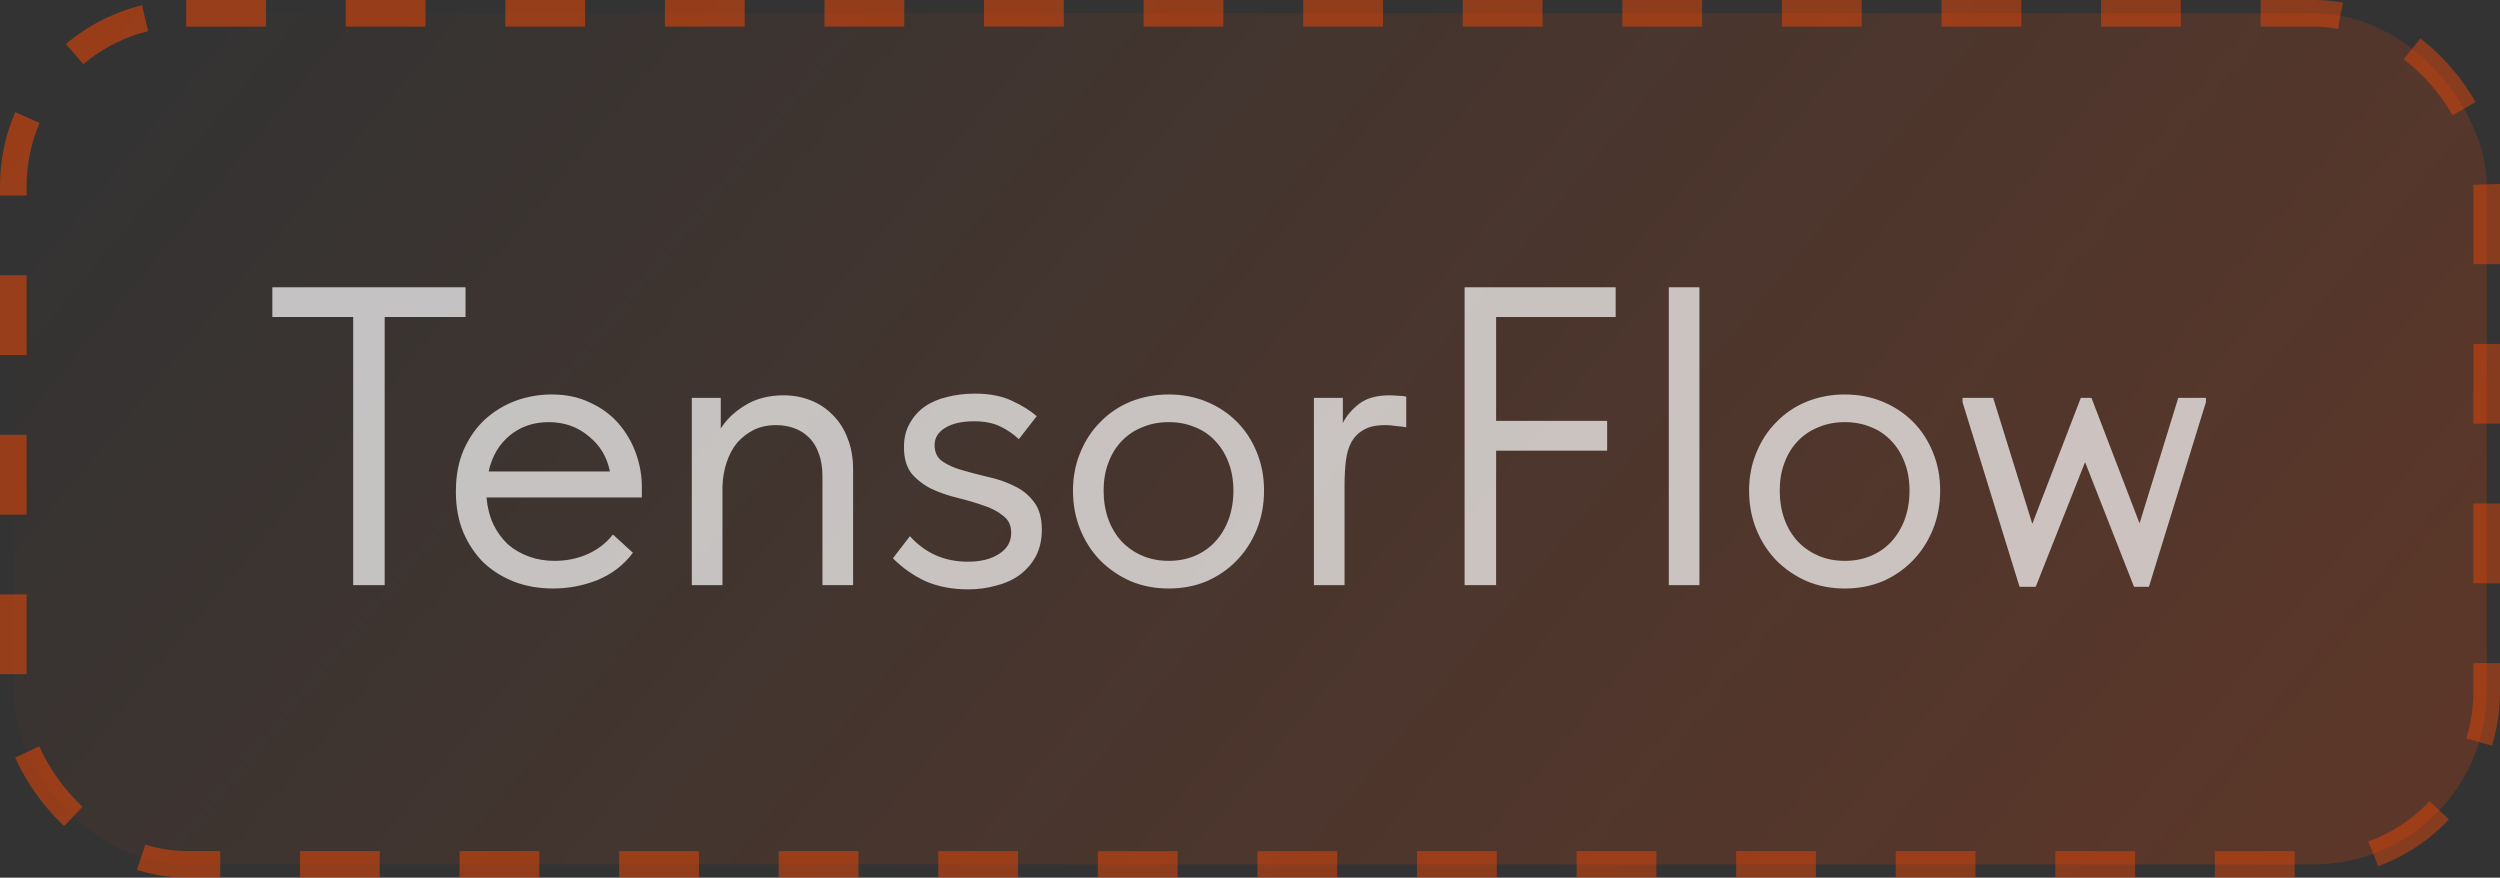 <?xml version="1.0" encoding="UTF-8"?> <svg xmlns="http://www.w3.org/2000/svg" width="94" height="33" viewBox="0 0 94 33" fill="none"><rect x="0" y="0" width="94" height="33" fill="#333333" stroke="none"/><rect x="0.5" y="0.5" width="93" height="32" rx="6.5" fill="url(#paint0_linear_174_41)"></rect><rect x="0.5" y="0.5" width="93" height="32" rx="6.5" stroke="url(#paint1_linear_174_41)" stroke-dasharray="3 3"></rect><path opacity="0.7" d="M13.28 11.92H10.24V10.8H17.504V11.92H14.464V22H13.28V11.92ZM20.789 22.128C20.266 22.128 19.781 22.043 19.333 21.872C18.895 21.701 18.511 21.461 18.181 21.152C17.861 20.832 17.605 20.448 17.413 20C17.231 19.552 17.141 19.045 17.141 18.48C17.141 17.893 17.237 17.376 17.429 16.928C17.631 16.469 17.898 16.085 18.229 15.776C18.57 15.467 18.954 15.232 19.381 15.072C19.818 14.912 20.271 14.832 20.741 14.832C21.285 14.832 21.765 14.933 22.181 15.136C22.607 15.328 22.965 15.589 23.253 15.92C23.541 16.251 23.759 16.624 23.909 17.04C24.058 17.456 24.133 17.877 24.133 18.304V18.704H18.293C18.325 19.077 18.41 19.413 18.549 19.712C18.687 20 18.869 20.251 19.093 20.464C19.327 20.667 19.594 20.821 19.893 20.928C20.191 21.035 20.511 21.088 20.853 21.088C21.301 21.088 21.717 21.003 22.101 20.832C22.495 20.651 22.81 20.405 23.045 20.096L23.797 20.784C23.455 21.243 23.013 21.584 22.469 21.808C21.935 22.021 21.375 22.128 20.789 22.128ZM20.629 15.872C20.063 15.872 19.578 16.037 19.173 16.368C18.767 16.699 18.501 17.152 18.373 17.728H22.933C22.826 17.184 22.559 16.741 22.133 16.4C21.717 16.048 21.215 15.872 20.629 15.872ZM30.924 17.904C30.924 17.573 30.877 17.285 30.78 17.04C30.695 16.795 30.573 16.597 30.413 16.448C30.253 16.288 30.066 16.171 29.852 16.096C29.639 16.021 29.415 15.984 29.18 15.984C28.871 15.984 28.594 16.043 28.349 16.16C28.114 16.277 27.906 16.437 27.724 16.64C27.554 16.843 27.421 17.088 27.325 17.376C27.229 17.653 27.175 17.957 27.165 18.288V22H26.012V14.96H27.101V16.112C27.314 15.771 27.623 15.477 28.029 15.232C28.434 14.987 28.909 14.864 29.453 14.864C29.826 14.864 30.172 14.928 30.492 15.056C30.812 15.184 31.09 15.371 31.325 15.616C31.559 15.851 31.741 16.139 31.869 16.48C32.007 16.821 32.077 17.211 32.077 17.648V22H30.924V17.904ZM36.405 22.16C35.808 22.16 35.274 22.059 34.805 21.856C34.346 21.643 33.936 21.355 33.573 20.992L34.213 20.16C34.789 20.8 35.514 21.12 36.389 21.12C36.869 21.12 37.258 21.024 37.557 20.832C37.866 20.64 38.021 20.373 38.021 20.032C38.021 19.755 37.92 19.541 37.717 19.392C37.525 19.232 37.28 19.104 36.981 19.008C36.682 18.901 36.357 18.805 36.005 18.72C35.653 18.635 35.328 18.523 35.029 18.384C34.73 18.235 34.48 18.043 34.277 17.808C34.085 17.563 33.989 17.232 33.989 16.816C33.989 16.475 34.058 16.181 34.197 15.936C34.336 15.68 34.522 15.467 34.757 15.296C35.002 15.125 35.285 15.003 35.605 14.928C35.936 14.843 36.282 14.8 36.645 14.8C37.21 14.8 37.68 14.891 38.053 15.072C38.426 15.243 38.736 15.435 38.981 15.648L38.309 16.512C38.106 16.32 37.872 16.16 37.605 16.032C37.338 15.904 37.013 15.84 36.629 15.84C36.16 15.84 35.792 15.925 35.525 16.096C35.269 16.256 35.141 16.469 35.141 16.736C35.141 17.003 35.237 17.205 35.429 17.344C35.632 17.483 35.882 17.595 36.181 17.68C36.48 17.765 36.805 17.851 37.157 17.936C37.509 18.011 37.834 18.123 38.133 18.272C38.432 18.411 38.677 18.608 38.869 18.864C39.072 19.12 39.173 19.472 39.173 19.92C39.173 20.293 39.098 20.624 38.949 20.912C38.8 21.189 38.597 21.424 38.341 21.616C38.096 21.797 37.802 21.931 37.461 22.016C37.13 22.112 36.778 22.16 36.405 22.16ZM43.944 22.128C43.432 22.128 42.957 22.037 42.52 21.856C42.083 21.664 41.699 21.403 41.368 21.072C41.048 20.741 40.797 20.352 40.616 19.904C40.434 19.456 40.344 18.971 40.344 18.448C40.344 17.936 40.434 17.461 40.616 17.024C40.797 16.576 41.048 16.192 41.368 15.872C41.688 15.541 42.066 15.285 42.504 15.104C42.952 14.923 43.432 14.832 43.944 14.832C44.456 14.832 44.931 14.923 45.368 15.104C45.805 15.285 46.184 15.536 46.504 15.856C46.824 16.176 47.075 16.56 47.256 17.008C47.437 17.445 47.528 17.925 47.528 18.448C47.528 18.971 47.437 19.456 47.256 19.904C47.075 20.352 46.824 20.741 46.504 21.072C46.184 21.403 45.805 21.664 45.368 21.856C44.931 22.037 44.456 22.128 43.944 22.128ZM43.944 21.088C44.306 21.088 44.637 21.024 44.936 20.896C45.234 20.768 45.49 20.587 45.704 20.352C45.917 20.117 46.083 19.84 46.2 19.52C46.317 19.189 46.376 18.832 46.376 18.448C46.376 18.064 46.317 17.717 46.2 17.408C46.083 17.088 45.917 16.816 45.704 16.592C45.49 16.357 45.234 16.181 44.936 16.064C44.637 15.936 44.306 15.872 43.944 15.872C43.581 15.872 43.251 15.936 42.952 16.064C42.653 16.181 42.392 16.357 42.168 16.592C41.955 16.816 41.789 17.088 41.672 17.408C41.554 17.717 41.496 18.064 41.496 18.448C41.496 18.832 41.554 19.189 41.672 19.52C41.789 19.84 41.955 20.117 42.168 20.352C42.392 20.587 42.653 20.768 42.952 20.896C43.251 21.024 43.581 21.088 43.944 21.088ZM52.251 14.864C52.337 14.864 52.438 14.869 52.555 14.88C52.683 14.88 52.79 14.891 52.875 14.912V16.064C52.747 16.043 52.614 16.027 52.475 16.016C52.347 15.995 52.219 15.984 52.091 15.984C51.75 15.984 51.478 16.043 51.275 16.16C51.083 16.267 50.928 16.421 50.811 16.624C50.705 16.827 50.635 17.067 50.603 17.344C50.571 17.621 50.555 17.925 50.555 18.256V22H49.403V14.96H50.491V15.904C50.619 15.648 50.816 15.413 51.083 15.2C51.361 14.976 51.75 14.864 52.251 14.864ZM55.069 10.8H60.749V11.92H56.254V15.824H60.429V16.944H56.254V22H55.069V10.8ZM62.747 10.8H63.899V22H62.747V10.8ZM69.366 22.128C68.854 22.128 68.379 22.037 67.942 21.856C67.504 21.664 67.12 21.403 66.79 21.072C66.47 20.741 66.219 20.352 66.038 19.904C65.856 19.456 65.766 18.971 65.766 18.448C65.766 17.936 65.856 17.461 66.038 17.024C66.219 16.576 66.47 16.192 66.79 15.872C67.11 15.541 67.488 15.285 67.926 15.104C68.374 14.923 68.854 14.832 69.366 14.832C69.878 14.832 70.352 14.923 70.79 15.104C71.227 15.285 71.606 15.536 71.926 15.856C72.246 16.176 72.496 16.56 72.678 17.008C72.859 17.445 72.95 17.925 72.95 18.448C72.95 18.971 72.859 19.456 72.678 19.904C72.496 20.352 72.246 20.741 71.926 21.072C71.606 21.403 71.227 21.664 70.79 21.856C70.352 22.037 69.878 22.128 69.366 22.128ZM69.366 21.088C69.728 21.088 70.059 21.024 70.358 20.896C70.656 20.768 70.912 20.587 71.126 20.352C71.339 20.117 71.504 19.84 71.622 19.52C71.739 19.189 71.798 18.832 71.798 18.448C71.798 18.064 71.739 17.717 71.622 17.408C71.504 17.088 71.339 16.816 71.126 16.592C70.912 16.357 70.656 16.181 70.358 16.064C70.059 15.936 69.728 15.872 69.366 15.872C69.003 15.872 68.672 15.936 68.374 16.064C68.075 16.181 67.814 16.357 67.59 16.592C67.376 16.816 67.211 17.088 67.094 17.408C66.976 17.717 66.918 18.064 66.918 18.448C66.918 18.832 66.976 19.189 67.094 19.52C67.211 19.84 67.376 20.117 67.59 20.352C67.814 20.587 68.075 20.768 68.374 20.896C68.672 21.024 69.003 21.088 69.366 21.088ZM73.791 15.12V14.96H74.943L76.415 19.696L78.239 14.96H78.639L80.447 19.68L81.903 14.96H82.943V15.12L80.799 22.064H80.239L78.399 17.376L76.543 22.064H75.935L73.791 15.12Z" fill="white"></path><defs><linearGradient id="paint0_linear_174_41" x1="6.501" y1="-3.28612e-06" x2="70.833" y2="53.166" gradientUnits="userSpaceOnUse"><stop stop-color="#FF4800" stop-opacity="0"></stop><stop offset="1" stop-color="#FF4800" stop-opacity="0.2"></stop></linearGradient><linearGradient id="paint1_linear_174_41" x1="5.531" y1="2.83415e-06" x2="71.882" y2="53.552" gradientUnits="userSpaceOnUse"><stop stop-color="#FF4800" stop-opacity="0.5"></stop><stop offset="1" stop-color="#FF4800" stop-opacity="0.4"></stop></linearGradient></defs></svg> 